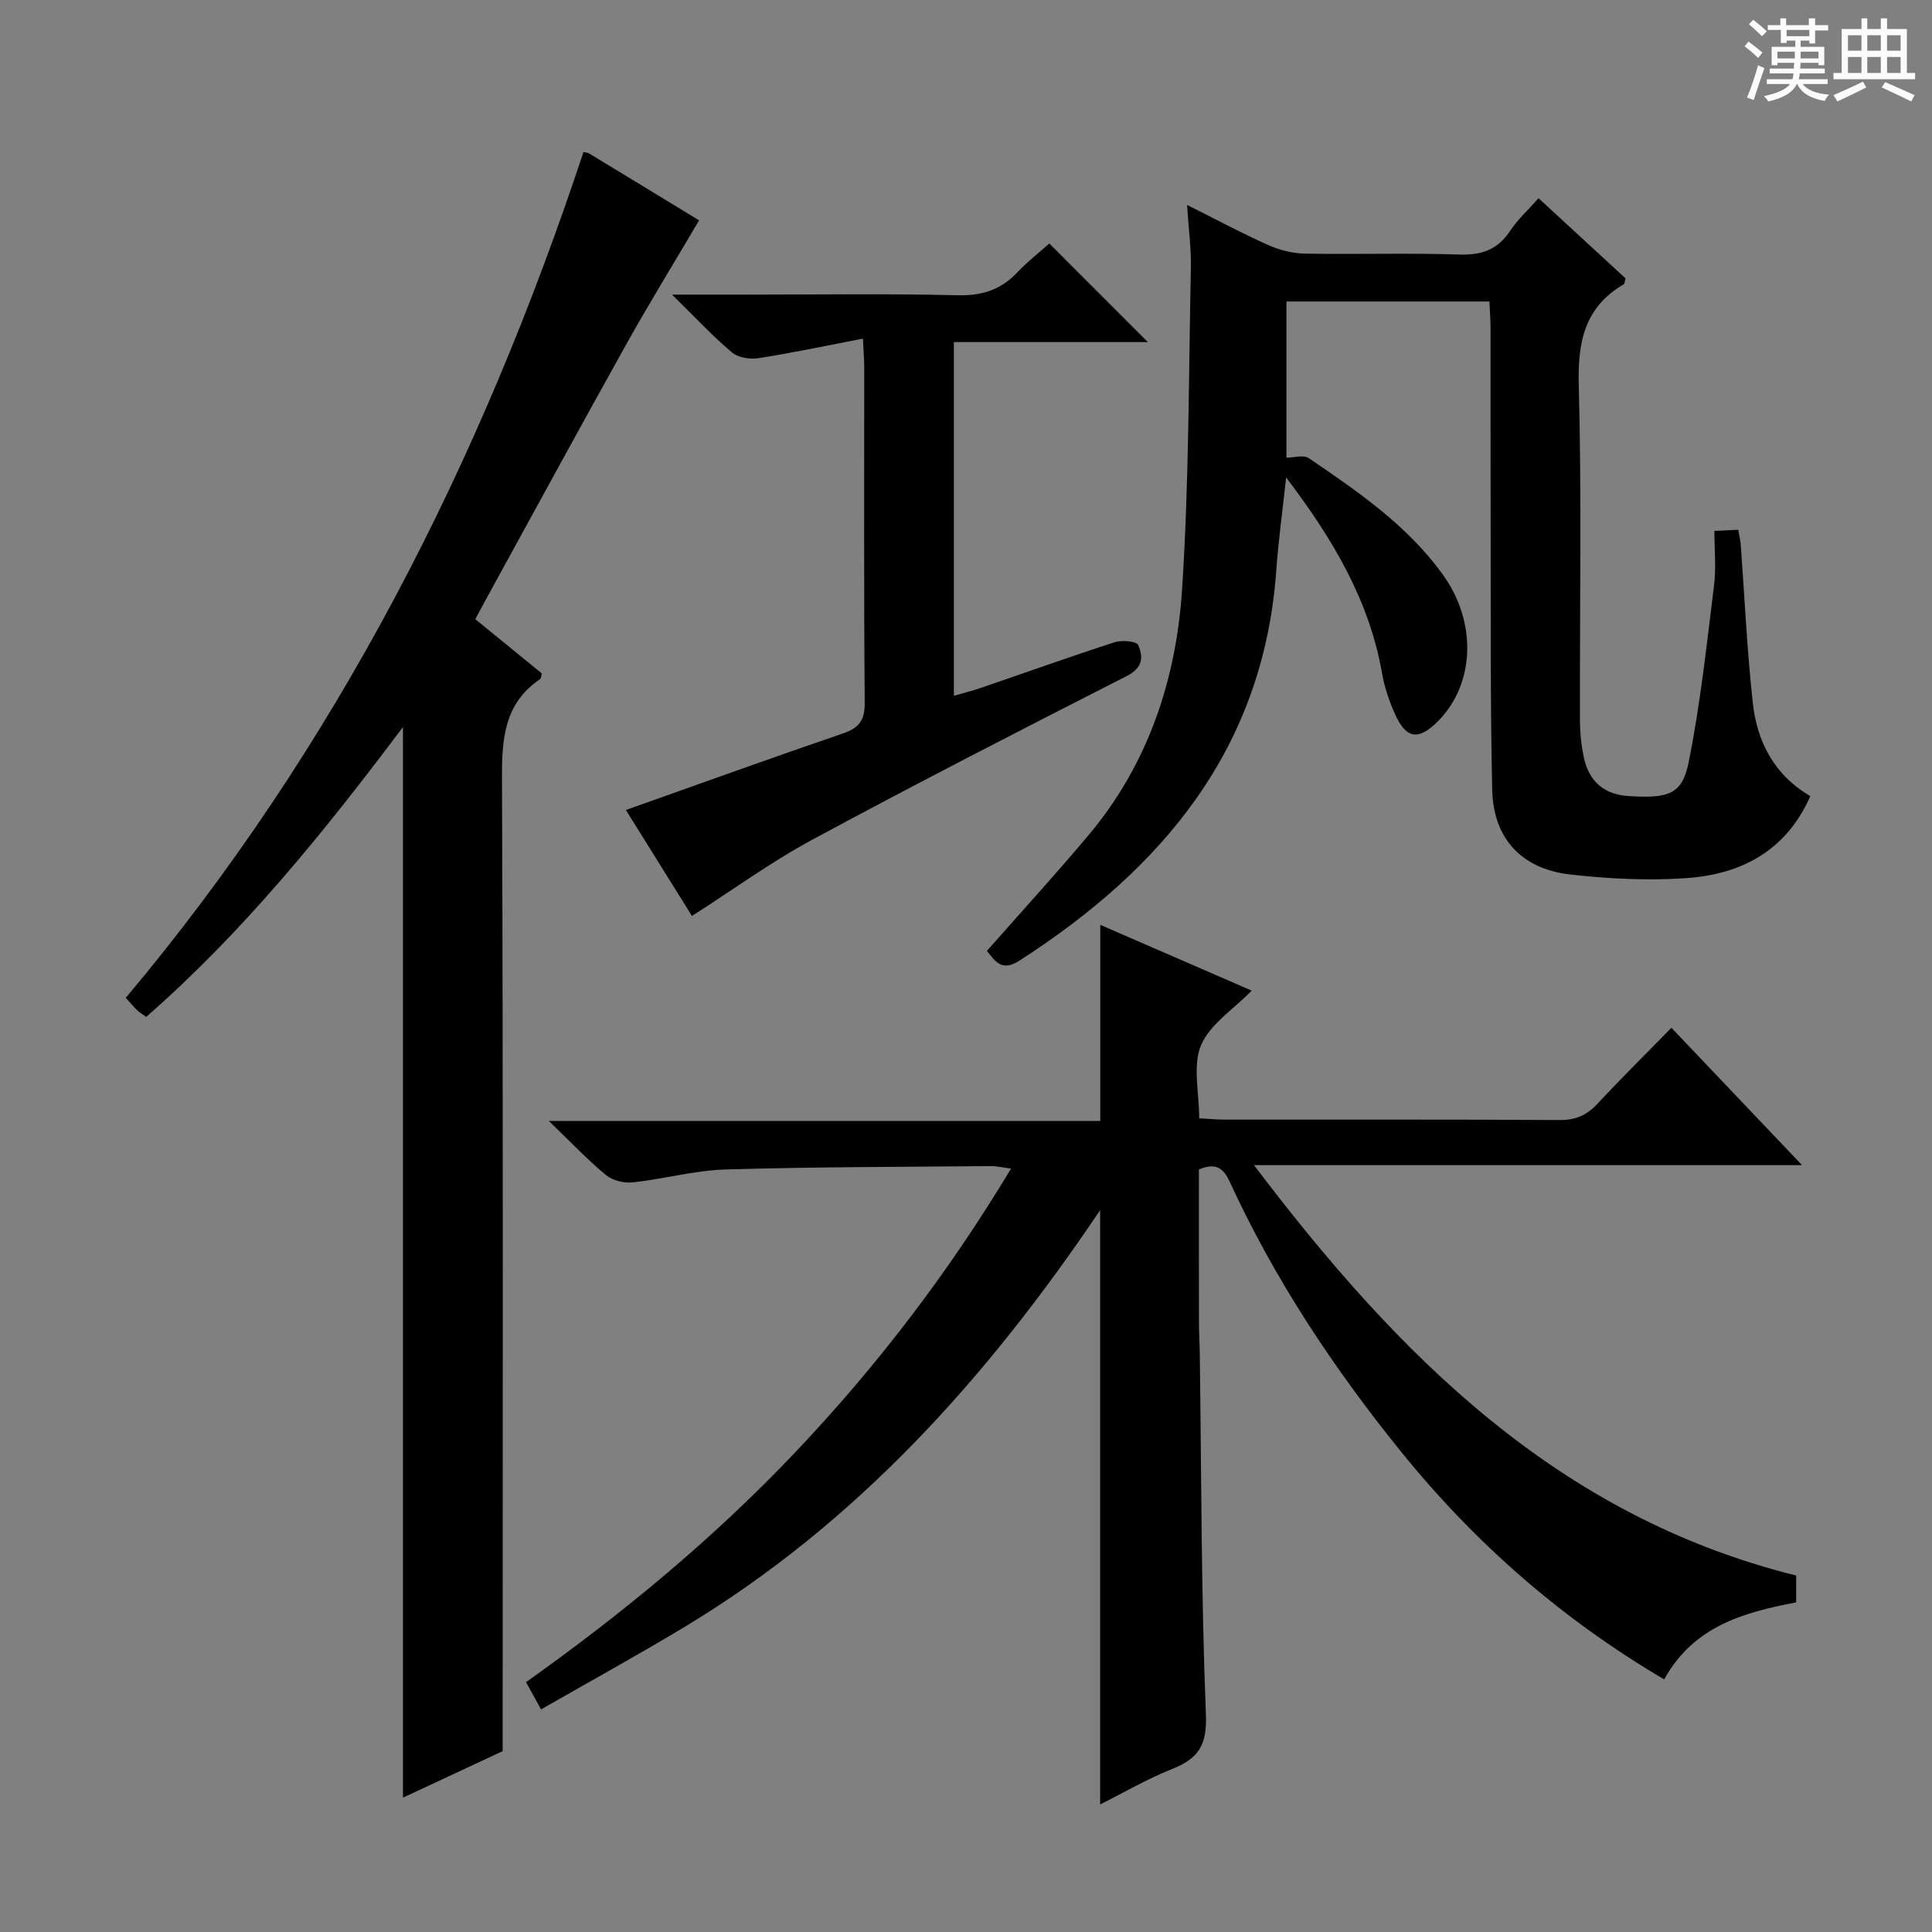 <svg enable-background="new 0 0 400 400" viewBox="0 0 400 400" xmlns="http://www.w3.org/2000/svg"><rect x="0" y="0" width="400" height="400" fill="#808080" stroke="none"/><path d="m361.2 9.6.8-1c.9.7 1.9 1.4 2.9 2.3l-.9 1.1c-1-1-2-1.8-2.8-2.4zm.5 10.6c.9-2.1 1.6-4.3 2.3-6.7.4.2.8.4 1.3.6-.7 2.1-1.5 4.3-2.2 6.6zm.4-15.2.9-.9c1 .8 2 1.6 2.8 2.4l-1 1c-.9-.9-1.8-1.7-2.7-2.5zm12.5-1.2h1.2v1.4h2.7v1.1h-2.7v2.7h-1.2v-.6h-1.8v1.3h4.9v3.8h-1.2v-.5h-3.7c0 .4-.1.9-.1 1.2h5.1v1h-5.2c0 .5-.1.9-.2 1.2h6v1h-5.2c1.1 1.3 2.9 2 5.5 2.2-.4.4-.7.8-.9 1.3-2.9-.5-4.8-1.6-5.7-3.5h-.1c-.8 1.7-2.7 2.9-5.9 3.6-.2-.4-.6-.8-.9-1.1 2.8-.6 4.6-1.4 5.4-2.5h-4.8v-1h5.3c.1-.3.2-.7.2-1.2h-4.9v-1h5c0-.4 0-.8.1-1.2h-3.5v.5h-1.2v-3.8h4.9v-1.3h-1.8v.5h-1.2v-2.7h-2.7v-1h2.6v-1.4h1.2v1.4h4.7v-1.4zm-6.6 8.3h3.6c0-.4 0-.9 0-1.4h-3.6zm1.9-4.6h4.7v-1.3h-4.7zm6.6 3.2h-3.7v1.4h3.7z" fill="#fafbfa"/><path d="m385.3 3.8h1.3v2.2h2.8v-2.2h1.3v2.2h4.1v9.1h1.7v1.3h-16.9v-1.3h1.7v-9.1h4.1v-2.2zm.4 13.1.7 1.2c-1.8.9-3.8 1.9-6 2.9-.2-.4-.5-.8-.8-1.3 2.3-1 4.3-1.9 6.1-2.8zm-3.1-6.4h2.8v-3.2h-2.8zm0 4.6h2.8v-3.3h-2.8zm4-4.6h2.8v-3.2h-2.8zm0 4.6h2.8v-3.3h-2.8zm3.7 1.9c2.1.9 4.1 1.8 6.1 2.7l-.7 1.3c-2.2-1.1-4.2-2-6.1-2.9zm3.2-9.7h-2.8v3.2h2.8zm-2.8 7.8h2.8v-3.3h-2.8z" fill="#fafbfa"/><g fill="#010000"><path d="m344.55 347.7c-21.47-12.63-39.47-28.52-54.75-47.48-13.83-17.15-25.95-35.43-35.18-55.51-1.21-2.64-2.71-4.16-6.4-2.58 0 10.3-.01 20.9.01 31.5 0 2.16.14 4.33.17 6.49.34 24.97.28 49.96 1.27 74.9.26 6.41-1.65 9.1-7.02 11.24-5.19 2.07-10.06 4.92-14.88 7.33 0-40.99 0-81.5 0-123.04-23.39 34.75-50.48 64.87-86.09 86.32-9.66 5.82-19.55 11.25-29.66 17.04-1.22-2.21-2.07-3.75-3.11-5.64 20.02-14.21 38.84-29.77 55.72-47.57 16.88-17.79 31.71-37.15 44.7-58.76-1.78-.22-3-.52-4.22-.51-18.31.17-36.63.15-54.93.7-6.41.19-12.76 1.98-19.17 2.67-1.81.2-4.19-.39-5.56-1.52-3.81-3.15-7.23-6.78-11.81-11.19h114.16c0-13.69 0-26.86 0-40.61 10.33 4.48 20.89 9.07 31.36 13.62-3.76 3.85-8.66 6.94-10.5 11.31-1.77 4.22-.38 9.76-.38 15.12 1.96.11 3.57.27 5.18.27 23.16.02 46.32-.06 69.48.09 3.31.02 5.6-1.01 7.8-3.37 4.87-5.23 9.96-10.26 15.31-15.73 8.92 9.38 17.45 18.35 27.04 28.44-38.21 0-75.12 0-113.46 0 30.05 39.72 63.11 72.73 112.25 84.97v5.55c-10.79 2.08-21.21 4.87-27.33 15.95z"/><path d="m104.07 362.56c-6.88 3.21-13.61 6.35-20.64 9.62 0-73.96 0-147.45 0-221.66-16.21 21.59-32.92 42.3-53.16 60.02-.8-.58-1.37-.9-1.83-1.34-.71-.68-1.34-1.45-2.4-2.61 43.59-51.87 73.56-111.08 94.76-175.11.29.07.83.09 1.23.33 7.95 4.81 15.88 9.66 22.71 13.81-5.14 8.73-10.35 17.19-15.18 25.85-9.8 17.56-19.4 35.24-29.08 52.86-.63 1.15-1.25 2.31-2.08 3.86 4.67 3.81 9.26 7.55 13.76 11.22-.14.56-.11 1.04-.31 1.17-7.59 5.13-7.96 12.59-7.92 20.93.26 64.98.14 129.97.14 194.95z"/><path d="m245.77 42.43c6.14 3.07 11.38 5.88 16.79 8.3 2.35 1.05 5.05 1.74 7.61 1.78 10.66.19 21.33-.16 31.99.19 4.64.15 7.94-1.03 10.52-4.93 1.54-2.34 3.69-4.28 5.86-6.73 6.05 5.58 12.09 11.14 18 16.58-.18.67-.16 1.12-.34 1.22-8.18 4.77-9.57 11.99-9.33 20.99.61 23.14.18 46.32.24 69.48.01 2.47.28 4.98.78 7.4 1.03 4.99 4.13 7.79 9.33 8.11 8.12.5 11.02-.3 12.36-6.83 2.47-12.14 3.76-24.53 5.3-36.85.45-3.58.07-7.27.07-11.22 1.88-.09 3.28-.16 4.93-.24.21 1.21.45 2.15.52 3.09.81 10.92 1.3 21.88 2.5 32.76.88 8.04 4.42 14.92 11.91 19.29-5.01 11.39-14.34 16.2-25.72 16.99-7.91.55-15.98.14-23.88-.74-10.2-1.14-16.05-7.46-16.27-17.61-.4-18.49-.27-36.98-.32-55.47-.04-13.33 0-26.66-.02-39.99 0-1.79-.15-3.57-.23-5.58-14.19 0-27.94 0-42.02 0v32.34c1.48 0 3.53-.65 4.63.1 10.19 6.93 20.4 13.92 27.74 24.1 7.23 10.02 6.61 22.91-1.21 30.57-3.86 3.78-6.38 3.42-8.64-1.58-1.22-2.69-2.21-5.59-2.72-8.49-2.62-15.02-10.04-27.66-19.87-40.61-.77 7.11-1.61 13.17-2.04 19.26-2.65 36.91-23.53 61.72-53.23 80.81-3.64 2.34-5.01.04-6.68-2.05 7.06-8.02 14.23-15.85 21.05-23.97 12.33-14.68 18.15-32.22 19.36-50.9 1.44-22.22 1.36-44.54 1.82-66.82.06-3.93-.48-7.86-.79-12.75z"/><path d="m178.66 70.11c-7.72 1.48-14.65 2.96-21.65 4.05-1.76.27-4.21-.12-5.49-1.21-4.01-3.39-7.61-7.27-12.38-11.95h14.66c14.83 0 29.66-.23 44.48.13 5.07.12 8.95-1.14 12.37-4.76 2.15-2.27 4.64-4.22 6.6-5.96 6.92 6.93 13.59 13.61 20.4 20.42-12.97 0-26.41 0-40.16 0v73.22c1.92-.56 3.74-1 5.5-1.6 9.27-3.17 18.49-6.48 27.81-9.49 1.48-.48 4.5-.2 4.85.59 1.07 2.42.99 4.7-2.34 6.4-21.78 11.09-43.52 22.24-65.03 33.84-8.58 4.62-16.52 10.42-25.02 15.85-4.48-7.18-9.02-14.47-13.68-21.94 15.27-5.41 30.05-10.76 44.92-15.84 3.35-1.15 4.56-2.7 4.53-6.36-.19-23.16-.09-46.32-.1-69.47-.01-1.48-.13-2.95-.27-5.92z"/></g></svg>